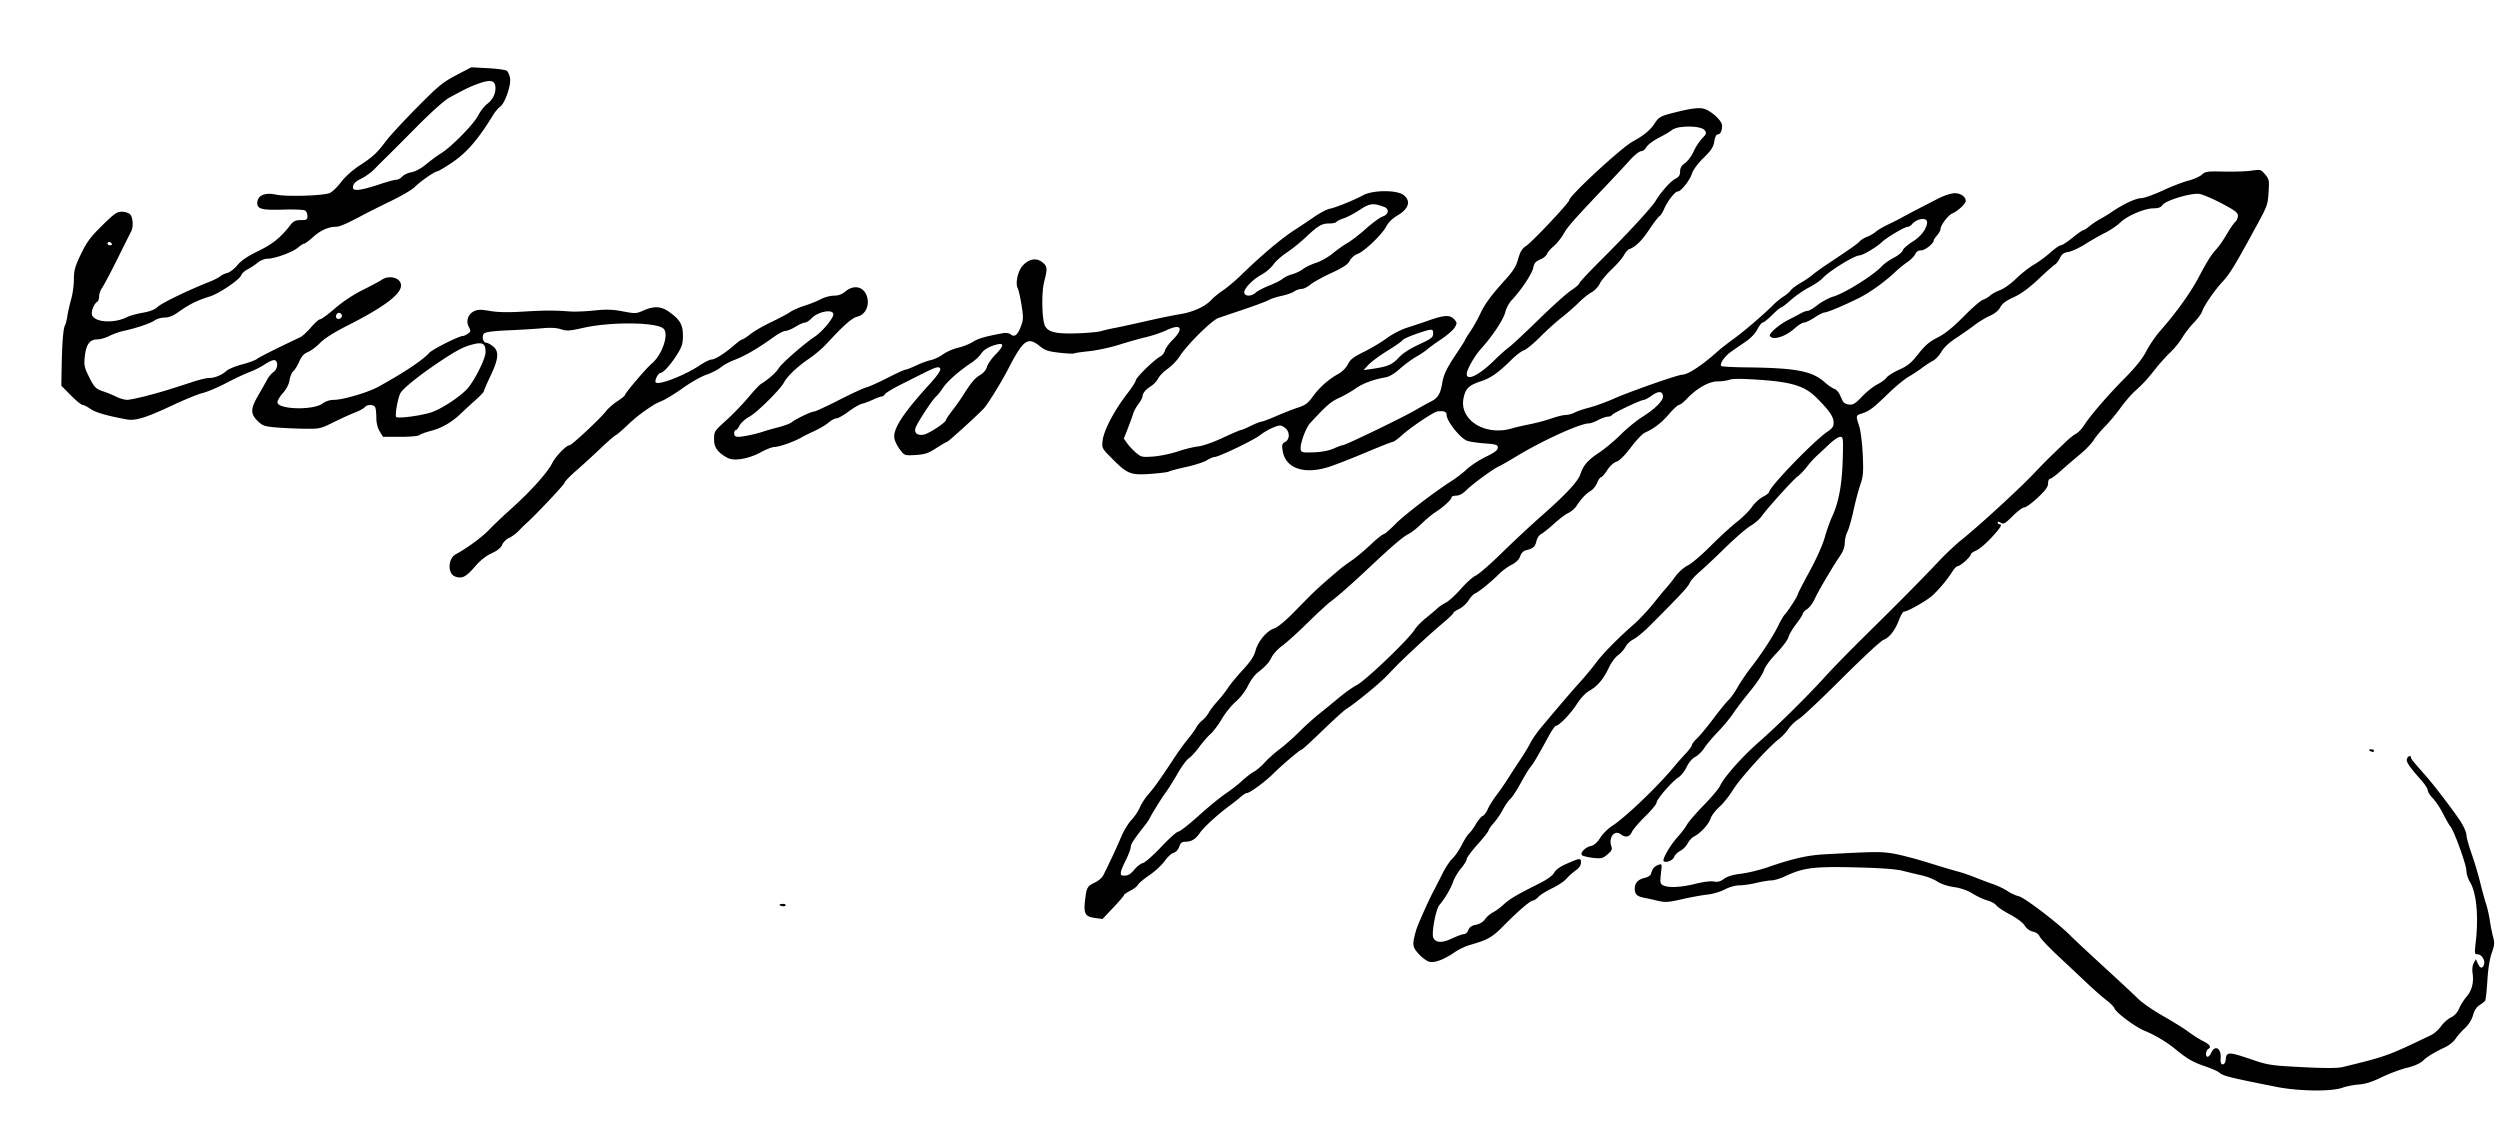 <svg xmlns="http://www.w3.org/2000/svg" width="1488" height="668"><path fill-rule="evenodd" d="M271.5 44.781c-7.934 4.16-10.699 6.436-23.345 19.219-7.889 7.975-16.197 16.972-18.462 19.994-5.342 7.129-7.771 9.368-15.951 14.705-3.959 2.582-8.429 6.621-10.792 9.751-2.218 2.938-5.252 5.84-6.742 6.448-3.949 1.614-25.763 2.27-31.809.958-6.461-1.403-10.736.25-11.209 4.334-.483 4.168 2.25 4.981 15.335 4.568 6.288-.199 12.117.022 12.954.49.837.468 1.521 1.954 1.521 3.302 0 2.184-.426 2.45-3.927 2.45-3.099 0-4.379.58-6.068 2.75-5.988 7.696-10.641 11.473-19.346 15.704-6.376 3.099-10.133 5.645-12.365 8.379-1.764 2.161-4.464 4.242-6 4.626-1.537.383-3.469 1.301-4.294 2.04-.825.739-3.775 2.238-6.556 3.331-12.29 4.832-28.158 12.503-30.519 14.754-1.762 1.68-4.601 2.805-9 3.565-3.534.611-7.775 1.798-9.425 2.639-7.212 3.676-18.362 3.207-20.541-.864-1.041-1.945.793-7.035 3.034-8.42.554-.342 1.007-1.764 1.007-3.159 0-1.395.844-3.731 1.875-5.191 1.031-1.46 5.112-9.179 9.069-17.154 3.957-7.975 7.613-15.281 8.125-16.236 1.455-2.714 1.094-8.459-.64-10.193-.865-.864-3.082-1.571-4.928-1.571-2.863 0-4.592 1.219-11.764 8.294-6.904 6.812-9.151 9.847-12.572 16.98-3.511 7.322-4.167 9.67-4.177 14.956-.006 3.448-.725 8.745-1.596 11.77-.872 3.025-1.897 7.527-2.278 10.004-.381 2.478-1.042 5.07-1.469 5.761-.985 1.594-1.699 10.669-1.949 24.774l-.196 11.038 5.663 5.712c3.115 3.141 6.241 5.711 6.946 5.711.706 0 2.883 1.101 4.837 2.446 3.091 2.128 10.235 4.172 21.775 6.231 4.896.874 11.452-1.159 26.359-8.173 7.469-3.514 15.794-6.919 18.5-7.566 2.706-.648 8.97-3.3 13.92-5.894 4.95-2.595 11.25-5.549 14-6.565s6.937-3.153 9.305-4.749c2.368-1.596 4.955-2.652 5.75-2.347 2.229.855 1.737 5.299-.781 7.063-1.224.857-2.912 2.861-3.75 4.452-.838 1.592-3.211 5.797-5.274 9.344-4.669 8.031-4.763 10.945-.49 15.218 2.914 2.914 4.055 3.33 10.75 3.922 4.12.364 11.765.723 16.99.798 9.191.131 9.76.006 17.5-3.844 4.4-2.189 10.131-4.794 12.736-5.788 2.605-.995 5.247-2.425 5.872-3.178 1.549-1.866 5.539-1.731 6.285.212.334.87.609 3.682.611 6.25.002 2.888.759 5.907 1.985 7.918l1.982 3.25h10.314c5.673 0 10.767-.452 11.319-1.004.552-.552 3.566-1.671 6.699-2.487 6.511-1.696 12.636-5.187 17.697-10.088 1.925-1.864 5.863-5.482 8.75-8.042 2.887-2.559 5.25-5.032 5.25-5.496 0-.465 1.8-4.633 4-9.264 4.823-10.15 5.165-14.557 1.365-17.546-1.449-1.14-3.219-2.073-3.932-2.073-1.946 0-2.875-3.995-1.286-5.524.899-.865 5.717-1.489 14.353-1.862 7.15-.308 16.279-.864 20.286-1.235 4.93-.457 8.541-.261 11.167.605 3.371 1.113 5.102 1.003 13.213-.839 16.284-3.697 43.488-3.435 47.748.461 3.429 3.136-.728 15.536-6.969 20.787-3.402 2.863-15.945 17.595-15.945 18.729 0 .379-2.077 2.066-4.616 3.747-2.54 1.682-5.582 4.366-6.761 5.965-2.81 3.808-20.309 20.166-21.574 20.166-1.974 0-8.231 6.433-10.391 10.684-2.885 5.677-12.827 16.766-24.041 26.816-4.91 4.4-10.995 10.18-13.522 12.845-4.051 4.272-13.479 11.19-19.74 14.484-4.749 2.499-5.099 11.558-.513 13.301 4.053 1.541 6.526.325 11.729-5.764 3.192-3.737 6.602-6.471 10.021-8.037 3.483-1.594 5.557-3.273 6.321-5.118.625-1.509 2.481-3.34 4.124-4.067 1.643-.727 4.279-2.686 5.856-4.353 1.578-1.666 3.464-3.538 4.191-4.16 4.757-4.069 22.916-23.298 22.916-24.268 0-.652 3.038-3.825 6.75-7.051s10.282-9.228 14.599-13.339c4.317-4.11 8.367-7.646 9-7.858.633-.213 3.851-2.951 7.151-6.086 5.065-4.811 8.91-7.77 15.9-12.231.605-.387 2.9-1.48 5.1-2.429 2.2-.95 7.696-4.365 12.212-7.589 4.517-3.224 10.736-6.73 13.821-7.791 3.084-1.061 6.919-3.033 8.522-4.382 1.603-1.348 5.397-3.381 8.433-4.516 5.801-2.171 14.154-7.059 22.798-13.341 2.838-2.062 6.072-3.764 7.187-3.781 1.115-.017 3.827-1.14 6.027-2.495 2.2-1.355 4.709-2.466 5.576-2.469.866-.003 2.62-1.117 3.897-2.476 3.892-4.143 13.027-5.82 13.027-2.392 0 2.357-6.568 10.255-10.965 13.184-6.776 4.514-20.313 16.408-21.735 19.097-1.103 2.087-6.33 6.676-10.343 9.082-.917.55-4.32 4.168-7.562 8.039-3.242 3.871-8.82 9.694-12.395 12.94-8.11 7.362-7.966 7.14-7.985 12.319-.016 4.595 2.44 7.825 8.229 10.825 3.831 1.985 12.679.404 19.756-3.53 3.025-1.681 6.677-3.065 8.117-3.075 2.738-.019 11.6-3.168 15.883-5.645 1.375-.795 4.901-2.546 7.835-3.892 2.934-1.345 6.681-3.579 8.327-4.963 1.645-1.385 3.776-2.518 4.734-2.518.959 0 4.179-1.818 7.157-4.04 2.978-2.221 6.547-4.294 7.931-4.606 1.384-.312 4.346-1.419 6.582-2.461 2.236-1.041 4.576-1.893 5.2-1.893.624 0 1.494-.618 1.934-1.374.44-.755 4.625-3.295 9.3-5.645 4.675-2.349 10.573-5.318 13.107-6.596 8.013-4.045 9.891-4.555 10.54-2.862.366.954-1.925 4.25-6.285 9.041-16.125 17.719-22.103 26.983-20.992 32.534.329 1.647 1.819 4.594 3.311 6.55 2.692 3.53 2.758 3.553 9.265 3.168 5.493-.324 7.488-.989 12.323-4.102 3.174-2.042 6.04-3.714 6.37-3.714.77 0 20.376-17.886 22.361-20.399 3.198-4.049 10.176-15.462 14.126-23.101 8.995-17.399 11.571-19.249 18.761-13.471 3.124 2.511 5.122 3.181 11.673 3.916 4.347.487 8.252.671 8.677.409.425-.263 4.534-.866 9.132-1.341 4.598-.474 12.583-2.199 17.745-3.834 5.162-1.635 12.427-3.682 16.144-4.55 3.717-.868 9.224-2.745 12.238-4.17 8.503-4.023 10.308-1.028 3.49 5.79-2.208 2.208-4.285 5.093-4.616 6.411-.33 1.319-1.646 2.947-2.924 3.619-3.477 1.828-14.446 12.568-14.446 14.144 0 .755-2.397 4.456-5.326 8.225-7.324 9.422-13.667 21.498-14.359 27.336-.561 4.738-.524 4.812 5.31 10.705 9.348 9.443 11.208 10.201 23.015 9.382 5.462-.378 10.462-1.016 11.109-1.416.648-.4 5.237-1.614 10.199-2.697 4.961-1.082 10.49-2.864 12.286-3.959 1.796-1.096 3.896-1.993 4.666-1.995 2.455-.007 23.347-10.031 27.099-13.003 1.987-1.574 5.503-3.618 7.813-4.543 3.893-1.557 4.383-1.56 6.694-.046 3.23 2.116 3.445 7.008.381 8.648-1.82.974-2.02 1.704-1.45 5.274 1.67 10.444 12.69 14.282 27.493 9.578 3.613-1.149 13.416-4.974 21.784-8.5 8.368-3.527 15.69-6.412 16.272-6.412.582 0 2.961-1.715 5.286-3.81 5.611-5.057 19.225-14.167 21.455-14.356 3.889-.331 5.273.226 5.273 2.122 0 3.545 7.86 13.57 12 15.305 1.375.576 6.1 1.315 10.5 1.643 7.087.528 8 .82 8 2.564 0 1.446-1.85 2.861-6.994 5.347-3.846 1.859-8.911 5.147-11.255 7.307-2.343 2.161-6.178 5.155-8.521 6.653-10.982 7.023-28.81 20.652-34.199 26.143-3.282 3.345-6.464 6.082-7.069 6.082-.606 0-3.995 2.729-7.532 6.064-3.536 3.335-8.455 7.479-10.93 9.208-6.255 4.372-5.821 4.032-12.671 9.922-8.469 7.281-10.459 9.176-21.151 20.139-5.849 5.999-10.592 9.979-12.734 10.685-4.49 1.482-9.679 7.671-11.2 13.36-.875 3.272-2.995 6.472-7.513 11.34-3.461 3.73-7.467 8.582-8.901 10.782-1.434 2.2-4.26 5.8-6.279 8s-4.31 5.198-5.091 6.662c-.781 1.464-2.483 3.497-3.781 4.519-1.299 1.021-2.955 2.973-3.682 4.338-.726 1.365-2.99 4.506-5.032 6.981-2.042 2.475-5.341 6.975-7.331 10-9.113 13.851-12.393 18.49-15.872 22.446-2.055 2.338-4.458 6.007-5.339 8.153-.881 2.145-3.116 5.476-4.968 7.401-1.851 1.925-4.689 6.65-6.306 10.5-2.545 6.06-5.683 12.795-10.481 22.5-.68 1.375-2.874 3.275-4.876 4.222-4.602 2.177-5.064 2.974-5.916 10.196-.988 8.383-.078 10.145 5.645 10.93l4.681.641 6.385-6.744c3.512-3.71 6.391-7.073 6.399-7.475.008-.401 1.758-1.619 3.891-2.707 2.132-1.088 4.129-2.636 4.438-3.441.309-.805 3.33-3.343 6.713-5.641 3.384-2.298 7.525-6.126 9.203-8.506 1.678-2.381 4.068-4.584 5.31-4.896 1.34-.336 2.685-1.79 3.307-3.573.805-2.309 1.655-3.006 3.666-3.006 3.627 0 6.062-1.491 8.717-5.338 2.33-3.376 10.508-10.845 17.696-16.162 2.23-1.65 5.207-4.012 6.616-5.25 1.408-1.237 3.046-2.25 3.639-2.25 1.722 0 10.913-6.771 15.818-11.654 5.315-5.291 16.028-14.346 16.973-14.346.363 0 5.806-4.99 12.094-11.088 6.288-6.098 12.599-11.836 14.025-12.75 5.724-3.671 19.55-14.956 24.089-19.662 2.652-2.75 5.384-5.574 6.071-6.277 5.368-5.488 20.563-19.512 26.498-24.454 3.987-3.321 7.25-6.406 7.25-6.857 0-.45 1.568-1.562 3.484-2.472 1.917-.909 4.451-3.216 5.632-5.127 1.181-1.911 2.953-3.776 3.939-4.144 2.03-.758 9.815-7.105 14.49-11.814 1.717-1.729 4.947-4.076 7.178-5.214 2.66-1.356 4.416-3.102 5.102-5.07.716-2.054 1.934-3.213 3.861-3.674 3.879-.927 5.08-2.055 5.831-5.474.355-1.617 1.621-3.454 2.814-4.083 1.193-.63 4.624-3.377 7.625-6.106 3-2.729 6.871-5.638 8.602-6.463 1.73-.825 3.882-2.686 4.781-4.136 2.398-3.868 6.06-7.743 8.601-9.103 1.226-.656 2.872-2.732 3.658-4.612.786-1.881 1.867-3.42 2.403-3.42s2.131-1.833 3.545-4.072c1.491-2.363 3.816-4.507 5.536-5.106 1.889-.659 5.019-3.763 8.624-8.553 3.113-4.136 6.815-8.043 8.227-8.683 5.662-2.568 9.863-5.792 14.41-11.058 2.625-3.04 5.322-5.528 5.995-5.528.672 0 2.708-1.576 4.524-3.501 5.967-6.326 13.291-10.499 18.426-10.499 2.52 0 5.76-.448 7.2-.996 1.748-.664 7.675-.644 17.815.059 19.351 1.343 26.983 3.751 33.922 10.703 7.497 7.512 9.974 11.041 10.13 14.433.121 2.642-.514 3.612-3.855 5.89-8.051 5.49-34.5 32.884-34.5 35.733 0 .54-1.687 1.852-3.75 2.916-2.062 1.064-4.989 3.766-6.503 6.005-1.515 2.239-5.541 6.25-8.948 8.914-3.407 2.663-10.493 9.159-15.747 14.434-5.254 5.275-11.343 10.45-13.532 11.5-2.198 1.054-5.446 3.924-7.254 6.409-1.8 2.475-4.111 5.4-5.135 6.5-1.023 1.1-4.617 5.441-7.985 9.647-3.369 4.206-8.644 9.831-11.722 12.5-8.947 7.758-18.641 17.613-22.424 22.797-1.925 2.638-6.2 7.796-9.5 11.462-5.462 6.067-12.543 14.333-23.503 27.435-2.227 2.662-4.984 6.673-6.126 8.913-1.143 2.239-3.769 6.586-5.837 9.659a539.904 539.904 0 0 0-7.285 11.183c-1.94 3.078-5.171 7.749-7.179 10.38-2.009 2.632-4.288 6.307-5.066 8.168-.777 1.861-2.121 3.656-2.985 3.987-.865.332-2.705 2.537-4.091 4.901-1.385 2.364-3.21 4.872-4.055 5.573-.845.702-2.804 3.777-4.354 6.835-1.55 3.058-4.04 6.685-5.533 8.06-1.494 1.375-4.171 5.425-5.949 9-1.779 3.575-3.956 7.85-4.839 9.5-3.41 6.376-10.002 21.164-10.92 24.5-2.322 8.433-2.188 9.541 1.681 13.823 2.009 2.223 4.885 4.313 6.392 4.644 3.211.706 8.722-1.389 14.977-5.692 2.405-1.655 6.465-3.602 9.022-4.327 10.621-3.011 13.287-4.517 19.945-11.269 8.711-8.833 16.09-15.179 17.652-15.179.684 0 2.1-.958 3.148-2.128 1.048-1.171 4.731-3.484 8.184-5.14 3.454-1.657 7.279-4.193 8.5-5.636 1.222-1.443 3.683-3.661 5.471-4.928 2.185-1.549 3.25-3.123 3.25-4.803 0-2.844-.558-2.777-9.369 1.119-3.117 1.379-5.739 3.349-6.601 4.96-.892 1.666-4.089 4.007-8.48 6.21-13.883 6.964-18.02 9.397-21.509 12.649-1.948 1.814-4.816 3.935-6.375 4.712-1.559.777-3.691 2.616-4.738 4.085-1.181 1.66-3.25 2.925-5.46 3.34-2.514.472-3.832 1.386-4.488 3.114-.512 1.345-1.686 2.446-2.609 2.446s-4.133 1.161-7.134 2.581c-5.861 2.773-9.52 2.66-11.085-.343-1.297-2.486 1.422-17.121 3.654-19.675 3.086-3.53 6.827-9.898 8.114-13.81.678-2.061 2.774-5.591 4.657-7.845 1.882-2.253 3.423-4.775 3.423-5.603 0-.828 2.925-4.774 6.5-8.768 3.575-3.995 6.5-7.714 6.5-8.265 0-.55 1.371-2.524 3.046-4.386 1.675-1.863 4.101-5.411 5.392-7.886 1.29-2.475 3.29-5.353 4.443-6.395 1.154-1.043 3.957-5.318 6.23-9.5 2.272-4.183 4.906-8.505 5.853-9.605 1.707-1.984 4.199-6.209 10.763-18.25 1.874-3.437 3.825-6.25 4.337-6.25 1.875 0 8.82-7.195 12.459-12.908 2.282-3.581 5.224-6.706 7.543-8.009 4.807-2.701 8.277-6.817 11.511-13.654 1.4-2.959 3.874-6.326 5.499-7.483 1.625-1.157 3.623-3.397 4.441-4.979.818-1.581 2.948-3.584 4.735-4.45 1.786-.866 6.269-4.6 9.961-8.296 17.772-17.793 22.542-22.914 23.491-25.221.566-1.375 3.15-4.3 5.743-6.5 2.592-2.2 9.538-8.725 15.435-14.5s12.655-11.625 15.02-13c2.364-1.375 5.262-3.85 6.441-5.5 3.589-5.025 18.803-21.879 21.563-23.887 1.427-1.037 3.944-3.651 5.594-5.807 1.65-2.157 4.335-5.133 5.966-6.614a588.402 588.402 0 0 0 7.448-6.942c2.466-2.337 5.337-4.25 6.38-4.25 1.791 0 1.875.771 1.49 13.75-.44 14.853-2.425 25.48-6.304 33.75-1.29 2.75-3.284 8.375-4.433 12.5-1.2 4.312-5.054 12.912-9.067 20.234-3.839 7.004-6.98 13.114-6.98 13.579 0 .999-5.86 10.074-7.805 12.088-.744.77-2.447 3.695-3.783 6.5-2.848 5.976-10.023 16.964-16.483 25.242-2.514 3.221-5.987 8.362-7.718 11.423-1.731 3.062-4.12 6.437-5.309 7.5-1.189 1.064-5.203 5.984-8.919 10.934-3.717 4.95-8.159 10.322-9.871 11.937-1.711 1.615-3.112 3.44-3.112 4.055 0 .614-1.673 2.893-3.717 5.063s-4.985 5.49-6.536 7.379c-9.81 11.944-29.408 30.699-37.433 35.823-2.303 1.47-5.39 4.576-6.86 6.903-1.756 2.777-3.631 4.44-5.46 4.841-3.392.745-6.745 4.148-5.407 5.486.517.517 3.426 1.232 6.466 1.589 5.015.59 5.817.404 8.686-2.01 2.494-2.098 2.997-3.106 2.38-4.772-1.913-5.172 1.793-10.088 5.493-7.287 2.927 2.216 5.31 1.766 6.649-1.257.67-1.512 4.26-5.723 7.979-9.357 3.718-3.633 6.76-7.32 6.76-8.192 0-1.98 9.188-12.583 12.991-14.992 1.555-.984 3.764-3.783 4.909-6.219 1.253-2.667 3.281-5.049 5.096-5.988 1.658-.857 4.087-3.234 5.396-5.28 1.31-2.047 4.964-6.388 8.119-9.647 3.156-3.258 7.254-8.208 9.108-11 1.854-2.791 6.47-8.847 10.257-13.457 3.788-4.61 7.38-10.028 7.982-12.039.654-2.181 3.68-6.344 7.497-10.315 3.521-3.662 6.716-7.92 7.101-9.461.385-1.542 2.464-5.095 4.622-7.895 2.157-2.801 3.922-5.562 3.922-6.135 0-.574 1.167-1.808 2.594-2.742 1.426-.935 3.434-3.601 4.463-5.926 1.945-4.398 10.681-19.253 15.286-25.995 1.661-2.432 2.659-5.242 2.663-7.5.004-1.985.695-4.93 1.536-6.544.842-1.613 2.458-7.238 3.593-12.5 1.134-5.261 2.976-12.22 4.093-15.465 1.761-5.115 1.957-7.507 1.475-18-.306-6.676-1.26-14.302-2.129-17.01-2.06-6.424-2.097-6.263 1.744-7.531 4.397-1.451 6.673-3.182 15.637-11.891 4.15-4.033 9.57-8.503 12.045-9.934 2.475-1.432 6.075-3.806 8-5.277 1.925-1.472 4.811-3.353 6.414-4.181 1.603-.827 3.892-3.251 5.087-5.385 1.366-2.442 4.551-5.437 8.586-8.076 3.527-2.308 8.529-5.813 11.114-7.79 2.586-1.978 6.748-4.501 9.249-5.607 2.892-1.279 5.12-3.121 6.124-5.062 1.123-2.172 3.42-3.887 7.97-5.95 4.35-1.972 9.052-5.403 14.711-10.734 4.575-4.309 9.022-8.249 9.881-8.754.859-.505 2.195-2.262 2.969-3.903 1.065-2.259 2.282-3.126 5.006-3.569 1.98-.322 6.478-2.402 9.994-4.623 3.517-2.221 8.87-5.274 11.895-6.784 3.025-1.511 7.083-4.264 9.017-6.119 4.25-4.075 14.491-8.421 19.841-8.421 2.774 0 4.294-.577 5.27-2 1.864-2.718 17.154-7.296 21.948-6.572 1.966.297 7.929 2.832 13.25 5.633 7.953 4.187 9.674 5.502 9.674 7.394 0 1.265-.696 2.878-1.546 3.584-.851.705-3.141 4.023-5.09 7.372-1.948 3.349-4.702 7.317-6.119 8.817-2.93 3.102-5.611 7.359-10.676 16.957-4.85 9.189-13.368 21.03-22.886 31.815-2.669 3.025-6.357 8.425-8.194 12-2.279 4.433-6.333 9.52-12.752 16-10.281 10.379-20.653 22.394-24.35 28.207-1.297 2.039-3.377 4.218-4.622 4.842-1.246.624-4.065 2.863-6.265 4.974l-8.5 8.16c-2.475 2.377-7.039 7.021-10.141 10.319-8.629 9.174-32.6 31.175-43.426 39.857-3.332 2.673-9.18 8.165-12.996 12.204-10.834 11.472-24.689 25.483-43.053 43.538-9.286 9.13-20.484 20.578-24.884 25.439-10.855 11.994-28.258 29.167-39.988 39.46-9.854 8.646-20.647 20.879-22.753 25.788-.64 1.492-5 6.654-9.688 11.472-4.689 4.817-9.166 9.992-9.948 11.5-.783 1.507-3.291 4.827-5.574 7.377-4.611 5.15-9.358 13.388-8.316 14.43 1.248 1.248 5.628-.554 6.271-2.58.351-1.105 1.948-2.687 3.55-3.515 1.602-.828 3.599-2.835 4.439-4.459.84-1.625 2.536-3.471 3.767-4.103 3.893-1.999 8.662-7.144 9.791-10.564.599-1.815 2.997-4.997 5.33-7.072 2.333-2.076 6.015-6.686 8.181-10.246 3.972-6.526 21.024-25.4 27.13-30.028 1.815-1.375 4.411-4.142 5.77-6.148 1.359-2.006 4.174-4.689 6.255-5.962 2.08-1.272 13.649-12.169 25.707-24.215 12.058-12.045 23.169-22.334 24.69-22.865 3.399-1.184 6.924-5.767 9.276-12.06.976-2.613 2.301-4.752 2.943-4.755 2.129-.008 13.472-6.445 16.847-9.56 4.146-3.826 9.228-9.928 11.815-14.185 1.087-1.788 2.545-3.263 3.24-3.279 1.569-.037 7.765-5.577 7.765-6.943 0-.551 1.463-1.622 3.25-2.381 1.788-.759 5.838-4.178 9-7.598 5.612-6.069 6.78-8.049 4.75-8.049-.55 0-1-.454-1-1.008 0-.619.727-.555 1.881.166 1.632 1.019 2.567.489 7.048-3.992 2.841-2.841 5.973-5.166 6.958-5.166.985 0 4.564-2.597 7.952-5.772 4.632-4.339 6.161-6.449 6.161-8.5 0-1.5.519-2.728 1.153-2.728.635 0 3.533-2.137 6.44-4.75 2.908-2.613 8.013-7 11.344-9.75 3.332-2.75 7.018-6.575 8.192-8.5 1.173-1.925 4.212-5.592 6.752-8.149 2.541-2.557 6.644-7.471 9.119-10.921 2.475-3.45 6.267-7.883 8.427-9.852 5.407-4.927 7.372-7.057 12.573-13.631 2.475-3.128 6.459-7.545 8.853-9.815 2.394-2.27 5.53-6.135 6.968-8.589 1.438-2.455 4.535-6.467 6.881-8.915 2.347-2.449 4.558-5.392 4.914-6.54 1.094-3.526 7.467-12.823 12.398-18.088 4.2-4.485 7.381-9.749 20.544-34 6.025-11.101 6.202-11.61 6.707-19.326.442-6.76.281-7.56-2.083-10.37-2.486-2.954-2.727-3.02-8.122-2.231-3.058.447-10.449.696-16.424.553-9.823-.236-11.076-.062-13.074 1.816-1.215 1.141-4.876 2.766-8.136 3.609-3.259.843-10.23 3.539-15.489 5.991-5.26 2.452-11.004 4.458-12.765 4.458-3.017 0-10.968 3.793-17.668 8.427-1.648 1.14-4.573 2.919-6.5 3.953-1.927 1.034-4.776 2.946-6.331 4.25-1.554 1.303-3.224 2.37-3.711 2.37-.486 0-3.37 2.025-6.409 4.5-3.039 2.475-6.157 4.5-6.931 4.5-.773 0-3.592 1.951-6.264 4.335-2.672 2.385-7.108 5.64-9.858 7.234-2.75 1.594-7.475 5.314-10.5 8.266-3.025 2.953-7.287 6.013-9.472 6.801-2.184.787-4.884 2.265-6 3.283-1.115 1.018-3.076 2.169-4.356 2.558-1.281.389-6.456 4.887-11.5 9.996-6.414 6.495-11.049 10.229-15.413 12.417-4.798 2.406-7.443 4.659-11.442 9.748-4.215 5.364-6.372 7.143-11.383 9.392-3.401 1.525-6.802 3.653-7.559 4.728-.756 1.075-3.293 2.931-5.638 4.125-2.345 1.194-6.394 4.429-8.999 7.189-3.868 4.098-5.268 4.964-7.636 4.723-1.595-.162-3.231-.97-3.635-1.795a331.56 331.56 0 0 1-2.011-4.233c-.702-1.504-2.154-3.012-3.227-3.353-1.072-.34-3.588-2.067-5.59-3.836-7.737-6.839-17-8.587-47.304-8.925-7.515-.084-13.963-.451-14.328-.815-1.139-1.135 1.835-5.594 5.493-8.235 1.925-1.39 5.845-4.102 8.71-6.027 3.228-2.169 5.995-5.037 7.271-7.538 1.133-2.221 2.56-4.038 3.171-4.038.611 0 3.136-2.025 5.611-4.5 2.475-2.475 4.876-4.5 5.335-4.5.459 0 3.118-2.028 5.908-4.506 2.791-2.478 7.643-5.83 10.784-7.45 3.14-1.62 6.789-4.112 8.108-5.539 3.991-4.318 18.895-13.505 21.909-13.505 1.88 0 10.205-4.939 13.193-7.828 2.906-2.809 13.658-9.172 15.499-9.172.691 0 1.837-.7 2.546-1.555 2.867-3.454 8.955-4.279 8.955-1.214 0 3.644-3.61 8.527-8.535 11.544-2.94 1.801-5.631 4.173-5.979 5.27-.349 1.098-2.738 3.067-5.31 4.377-2.572 1.309-5.801 3.599-7.176 5.089-4.871 5.278-21.814 15.906-28.583 17.929-2.796.835-7.071 3.099-9.5 5.03-2.43 1.931-5.092 3.522-5.917 3.535-.825.013-2.625.645-4 1.402-1.375.758-4.75 2.534-7.5 3.947-5.955 3.059-11.868 8.242-11.001 9.644 1.69 2.735 9.197.413 14.679-4.54 2.105-1.902 4.614-3.46 5.575-3.462.961-.003 3.772-1.351 6.247-2.996s5.119-2.993 5.875-2.996c1.696-.005 11.338-4.046 20.484-8.584 6.661-3.306 15.673-9.8 22.092-15.92 1.731-1.65 4.788-4.117 6.793-5.482 2.005-1.365 4.111-3.502 4.68-4.75.683-1.501 1.902-2.268 3.602-2.268 2.314 0 7.474-4.138 7.474-5.993 0-.386.9-1.739 2-3.007s2-2.881 2-3.584c0-2.334 4.462-8.278 7.053-9.395 3.392-1.462 7.947-5.755 7.947-7.49 0-2.441-3.038-4.531-6.585-4.531-1.894 0-6.024 1.297-9.179 2.881-6.831 3.432-19.924 10.268-22.736 11.871-1.1.627-4.475 2.323-7.5 3.769-3.025 1.446-6.4 3.422-7.5 4.392-1.1.97-3.448 2.335-5.217 3.033-1.769.698-3.762 1.926-4.427 2.728-1.106 1.332-5.497 4.416-20.464 14.374-2.934 1.952-6.359 4.465-7.613 5.584-1.253 1.12-4.396 3.242-6.983 4.717-2.587 1.475-5.287 3.498-6 4.496-.713.998-2.646 2.656-4.296 3.684-1.65 1.028-4.362 3.243-6.027 4.92-5.599 5.643-16.923 15.359-23.473 20.142-3.575 2.61-7.625 5.756-9 6.991-9.687 8.7-18.263 14.404-21.7 14.433-2.61.022-31.395 10.114-40.952 14.357-4.483 1.99-10.893 4.321-14.244 5.18-3.351.858-7.333 2.208-8.848 2.998-1.516.791-3.924 1.44-5.351 1.444-1.427.003-5.252.939-8.5 2.078-3.248 1.14-9.055 2.693-12.905 3.451-3.85.758-8.572 1.85-10.493 2.427-16.046 4.821-31.674-4.996-28.872-18.135 1.207-5.659 3.17-7.525 10.442-9.924 5.853-1.931 10.343-5.12 18.291-12.997 2.556-2.533 5.769-4.946 7.14-5.363 1.371-.417 5.687-3.969 9.593-7.894 3.905-3.925 9.706-9.162 12.891-11.637 3.184-2.475 7.741-6.463 10.125-8.863 2.384-2.399 5.808-5.144 7.609-6.099 1.801-.955 4.012-3.268 4.915-5.139.903-1.872 4.168-5.793 7.257-8.714 3.089-2.921 6.311-6.656 7.161-8.3.85-1.643 2.31-3.272 3.243-3.619 3.779-1.404 7.407-4.978 11.874-11.694 2.587-3.89 5.298-7.434 6.024-7.877.725-.443 1.967-2.355 2.758-4.25 1.899-4.544 6.451-10.445 8.057-10.445 2.001 0 7.142-6.428 8.529-10.664.754-2.303 3.531-6.055 6.947-9.388 4.555-4.444 5.824-6.388 6.361-9.75.413-2.58 1.204-4.198 2.053-4.198 1.545 0 2.595-2.118 2.595-5.237 0-3.064-7.133-9.378-11.526-10.202-2.488-.467-6.726.016-12.844 1.464-12.355 2.922-13.198 3.33-15.963 7.711-2.257 3.575-6.785 7.275-12.741 10.409-6.576 3.462-37.926 32.4-37.926 35.008 0 1.458-21.988 24.821-25.568 27.168-2.487 1.63-3.584 3.405-4.794 7.757-1.194 4.295-2.952 7.175-7.354 12.049-8.955 9.915-12.395 14.599-15.427 21.012-1.538 3.252-4.16 7.895-5.827 10.317-1.666 2.422-3.03 4.626-3.03 4.896 0 .27-2.067 3.564-4.594 7.32-6.072 9.025-8.103 13.105-8.898 17.875-1.158 6.947-2.524 9.232-6.852 11.467-2.286 1.18-6.406 3.454-9.156 5.052-8.069 4.691-41.708 20.934-43.353 20.934-.491 0-2.912.893-5.381 1.985-2.841 1.257-7.188 2.083-11.843 2.25-6.507.235-7.398.049-7.736-1.61-.619-3.038 2.929-12.895 5.727-15.917 9.715-10.488 12.143-12.595 17.152-14.884 3.061-1.4 7.466-3.921 9.788-5.603 4.058-2.94 10.927-5.48 17.993-6.654 2.012-.334 5.305-2.316 8.257-4.97 2.701-2.429 7.044-5.642 9.653-7.141 2.609-1.5 5.643-3.535 6.743-4.523 1.1-.989 4.909-3.74 8.464-6.115 3.555-2.375 7.14-5.525 7.967-7 1.373-2.449 1.341-2.86-.369-4.75-2.467-2.726-5.831-2.609-14.716.512-4.04 1.419-10.131 3.457-13.536 4.529-3.404 1.072-8.804 3.888-12 6.257-3.195 2.37-9.283 6.003-13.527 8.074-6.16 3.006-8.076 4.49-9.5 7.357-1.054 2.123-3.407 4.487-5.753 5.78-5.807 3.201-11.276 8.065-15.184 13.504-2.775 3.862-4.448 5.116-8.643 6.473-2.862.926-8.712 3.205-13.001 5.065-4.29 1.86-8.34 3.385-9 3.39-.661.005-3.452 1.116-6.202 2.469-2.75 1.353-5.421 2.474-5.937 2.491-.515.017-5.397 2.116-10.85 4.665-5.564 2.601-11.954 4.837-14.563 5.096-2.558.253-7.994 1.584-12.081 2.956-4.087 1.373-10.622 2.737-14.522 3.032-6.635.502-7.299.362-10.307-2.17-1.769-1.488-4.142-4.005-5.273-5.594l-2.057-2.889 2.455-6.282c1.349-3.456 2.784-7.408 3.188-8.783.404-1.375 1.795-3.892 3.091-5.594 1.296-1.702 2.37-3.727 2.388-4.5.042-1.875 1.875-4.054 5.197-6.179 1.501-.96 3.382-3.009 4.181-4.552.798-1.544 3.361-4.127 5.696-5.741 2.335-1.614 5.521-4.942 7.08-7.397 4.289-6.75 19.031-21.359 22.928-22.719 1.862-.65 8.786-2.997 15.386-5.214 6.6-2.217 13.125-4.67 14.5-5.451 1.375-.781 4.905-1.927 7.845-2.546 2.94-.62 6.302-1.797 7.472-2.617 1.171-.819 3.118-1.49 4.329-1.49 1.21 0 3.548-1.134 5.195-2.52 1.648-1.386 7.282-4.51 12.521-6.941 7.224-3.353 9.895-5.135 11.052-7.372.852-1.648 2.877-3.421 4.587-4.017 3.99-1.391 14.682-11.617 17.103-16.357 1.152-2.256 3.663-4.744 6.417-6.358 7.06-4.138 8.483-8.713 3.844-12.362-3.87-3.045-18.176-3-23.88.075-5.636 3.039-16.423 7.405-20.08 8.128-1.702.337-5.896 2.55-9.319 4.918-3.423 2.368-8.344 5.656-10.935 7.306-8.134 5.178-19.999 15.155-32.651 27.454-3.3 3.208-8.025 7.183-10.5 8.833-2.475 1.65-5.625 4.218-7 5.706-3.695 3.998-10.899 7.293-18.646 8.528-3.77.601-12.929 2.48-20.354 4.177-7.425 1.696-15.75 3.505-18.5 4.02-2.75.514-6.432 1.369-8.182 1.899-1.751.53-8.276 1.119-14.5 1.308-12.254.373-16.813-.678-18.765-4.325-1.911-3.571-2.259-19.746-.567-26.35 2.058-8.037 1.935-9.274-1.17-11.716-3.45-2.714-7.811-1.965-11.495 1.975-2.974 3.179-4.629 10.572-3.05 13.627.53 1.025 1.549 5.54 2.263 10.033 1.173 7.37 1.126 8.623-.478 12.824-1.933 5.061-3.756 6.416-6.06 4.504-.813-.675-2.719-1-4.237-.724-10.796 1.969-14.982 3.168-18.145 5.197-1.988 1.275-5.968 2.859-8.846 3.519-2.877.661-6.927 2.43-9 3.931-2.072 1.502-5.309 3.038-7.192 3.415-1.884.377-5.793 1.805-8.688 3.175-2.895 1.369-5.763 2.49-6.372 2.49s-5.474 2.228-10.812 4.952c-5.337 2.724-11.007 5.264-12.6 5.645-1.593.381-8.936 3.778-16.318 7.548-7.381 3.77-14.081 6.855-14.887 6.855-1.647 0-11.095 4.562-13.399 6.47-.825.684-4.2 1.94-7.5 2.792-3.3.853-7.35 2.006-9 2.563-4.623 1.561-12.256 3.175-15.014 3.175-1.819 0-2.486-.536-2.486-2 0-1.1.425-2 .945-2s1.538-1.238 2.263-2.75c.724-1.512 3.364-3.875 5.867-5.25 4.656-2.558 18.409-16.214 20.698-20.553 1.894-3.59 8.09-9.433 14.79-13.947 3.265-2.2 7.962-6.195 10.437-8.878 10.328-11.197 15.043-15.344 18.401-16.187 4.891-1.227 7.393-6.858 5.483-12.338-1.951-5.598-7.731-6.78-12.702-2.597-2.049 1.724-4.172 2.5-6.841 2.5-2.129 0-5.603.929-7.721 2.063-2.117 1.135-6.457 2.875-9.643 3.867-3.186.992-7.072 2.695-8.635 3.785-1.563 1.089-6.667 3.804-11.342 6.032-4.675 2.228-10.249 5.446-12.388 7.152-2.138 1.705-4.274 3.101-4.747 3.101-.472 0-2.548 1.476-4.612 3.28-5.578 4.876-11.619 8.72-13.703 8.72-1.014 0-4.256 1.602-7.206 3.559-9.017 5.986-24.244 11.875-26.045 10.074-.886-.887 1.436-5.633 2.756-5.633 1.697 0 6.161-4.927 9.967-11 2.87-4.578 3.45-6.451 3.463-11.177.017-6.535-1.769-9.622-8.202-14.173-4.807-3.401-8.941-3.622-15.283-.82-4.27 1.887-4.901 1.913-12.346.504-6.155-1.166-9.817-1.275-17-.507-5.034.538-11.629.788-14.654.556-9.198-.705-14.947-.68-28.053.123-8.455.517-14.752.385-19.289-.405-5.36-.934-7.284-.91-9.423.115-3.618 1.734-5.043 5.906-3.196 9.357 1.268 2.369 1.218 2.766-.507 4.028-1.053.769-2.441 1.399-3.085 1.399-2.302 0-18.097 7.956-20.003 10.076-3.981 4.426-15.444 12.035-30.637 20.336-5.933 3.241-20.803 7.588-25.959 7.588-2.504 0-5.031.815-6.967 2.246-5.395 3.989-25.913 3.544-26.707-.579-.184-.96 1.206-3.452 3.09-5.538 2.181-2.414 3.661-5.26 4.072-7.831.355-2.221 1.387-4.653 2.292-5.404.905-.751 2.476-3.304 3.492-5.674 1.328-3.098 2.786-4.701 5.192-5.706 1.839-.768 5.115-3.221 7.278-5.45 2.471-2.546 8.312-6.265 15.71-10.005 26.328-13.307 36.039-21.712 31.227-27.029-2.186-2.416-7.156-2.679-10.208-.541-1.17.819-6.283 3.558-11.364 6.087-5.634 2.804-12.106 7.099-16.591 11.011-4.045 3.527-7.962 6.413-8.706 6.413-.744 0-3.227 2.177-5.519 4.838-2.292 2.662-5.173 5.311-6.403 5.889-13.43 6.308-24.532 11.879-25.819 12.956-.871.729-4.848 2.182-8.839 3.23-3.99 1.048-8.228 2.816-9.417 3.929-2.593 2.429-6.871 4.158-10.289 4.158-1.373 0-5.282.897-8.685 1.994L103 231.078c-10.585 3.405-24.295 6.87-27.29 6.897-1.534.014-4.459-.814-6.5-1.84-2.04-1.025-5.51-2.446-7.71-3.157-4.595-1.485-5.515-2.483-9.074-9.845-2.271-4.696-2.508-6.116-1.9-11.361.805-6.934 2.987-9.772 7.514-9.772 1.672 0 4.835-.916 7.03-2.036 2.195-1.12 5.89-2.445 8.211-2.946 7.773-1.677 16.198-4.502 18.692-6.268 1.36-.963 4.099-1.75 6.087-1.75 2.602 0 5.136-1.089 9.048-3.891 5.688-4.073 10.417-6.37 17.81-8.651 5.422-1.673 17.825-10.072 18.633-12.618.325-1.024 2.021-2.595 3.77-3.492 1.748-.896 4.451-2.691 6.006-3.989 1.568-1.309 4.142-2.359 5.781-2.359 4.37 0 14.866-3.8 18.166-6.577 1.584-1.333 3.305-2.423 3.825-2.423s2.848-1.731 5.173-3.846c4.378-3.982 9.133-6.138 13.627-6.176 2.376-.021 6.584-1.877 17.601-7.763 2.2-1.176 9.175-4.655 15.5-7.731 6.325-3.077 12.631-6.807 14.013-8.289 2.695-2.889 11.755-9.195 13.212-9.195.485 0 3.895-1.969 7.578-4.375 9.651-6.304 16.26-13.814 25.797-29.314 1.155-1.877 2.999-4.043 4.098-4.812 2.879-2.017 6.636-12.904 5.867-17.003-.34-1.812-1.182-3.763-1.87-4.335-.689-.571-5.74-1.277-11.224-1.569l-9.971-.529-9 4.718m13 5.088c-4.956 1.825-7.679 3.145-17.116 8.297-2.879 1.572-10.809 8.657-19.319 17.261-7.94 8.027-16.04 16.141-18 18.031a329.277 329.277 0 0 0-7.065 7.068c-1.925 1.997-5.525 4.608-8 5.802-3.06 1.477-4.602 2.892-4.82 4.422-.273 1.922.137 2.25 2.809 2.25 1.721 0 7.126-1.35 12.011-3 4.885-1.65 9.739-3 10.786-3 1.047 0 2.689-.867 3.648-1.927.959-1.06 3.433-2.213 5.498-2.561 2.256-.382 5.711-2.259 8.66-4.706 2.7-2.239 6.708-5.185 8.908-6.547 6.244-3.866 19.396-17.258 22.079-22.481 1.335-2.597 3.747-5.698 5.361-6.892 3.48-2.572 5.339-6.578 4.887-10.529-.415-3.629-3.36-4.053-10.327-1.488M1000 75.687c-1.925.258-4.175 1.074-5 1.813-.825.738-4.246 2.746-7.602 4.461-3.356 1.714-6.695 4.225-7.419 5.578-.724 1.354-2.16 2.461-3.191 2.461-1.031 0-3.992 2.347-6.581 5.217-2.589 2.869-8.558 9.281-13.265 14.25-20.733 21.884-23.747 25.291-26.251 29.678-1.458 2.554-4.123 5.876-5.921 7.381-1.799 1.505-3.6 3.597-4.004 4.65-.404 1.052-2.263 2.552-4.132 3.333-2.667 1.114-3.538 2.165-4.049 4.89-.651 3.468-7.203 13.322-12.786 19.23-1.627 1.721-3.368 4.959-3.871 7.195-.933 4.155-7.792 14.512-14.354 21.676-3.82 4.171-8.574 12.534-8.574 15.084 0 4.476 7.765.522 16.943-8.627 2.506-2.499 6.132-5.719 8.057-7.155 1.925-1.436 10.025-8.992 18-16.791 7.975-7.799 16.638-15.568 19.25-17.264 2.612-1.696 4.75-3.538 4.75-4.092 0-.555 5.513-6.491 12.25-13.192 15.964-15.878 30.622-31.724 33.072-35.752 3.394-5.581 8.923-11.786 11.851-13.3 2.119-1.096 2.827-2.19 2.827-4.369 0-2.082.843-3.506 2.976-5.025 1.636-1.165 3.909-4.233 5.051-6.818 1.141-2.584 3.405-6.073 5.029-7.751 2.588-2.676 2.788-3.279 1.617-4.881-1.417-1.937-7.974-2.777-14.673-1.88M809.309 124.91c-3.195 2.109-7.49 4.376-9.545 5.036-2.055.66-3.994 1.617-4.309 2.127-.315.51-2.151.927-4.08.927-4.649 0-6.745 1.199-13.875 7.941-3.3 3.121-8.536 7.345-11.636 9.388-3.099 2.043-6.699 5.268-8 7.168-1.3 1.9-4.459 4.595-7.021 5.99-5.584 3.041-11.015 8.902-10.205 11.012.793 2.066 4.308 1.883 6.798-.353 1.135-1.02 4.764-2.91 8.064-4.2 3.3-1.291 6.9-3.114 8-4.051 1.1-.937 3.68-2.158 5.734-2.714s4.892-1.922 6.307-3.034c1.415-1.113 4.909-2.781 7.766-3.706 2.856-.925 7.328-3.452 9.937-5.616 2.61-2.164 6.594-4.985 8.854-6.269 2.26-1.283 7.203-5.104 10.985-8.489 3.781-3.386 8.235-6.63 9.896-7.21 3.648-1.271 4.085-4.516.771-5.733-6.53-2.399-8.468-2.159-14.441 1.786M64 145c0 .55.702 1 1.559 1s1.281-.45.941-1c-.34-.55-1.041-1-1.559-1s-.941.45-.941 1m136.688 41.646c-1.374 1.374-.662 3.496 1.062 3.164.963-.186 1.75-.969 1.75-1.74 0-1.579-1.764-2.472-2.812-1.424M843 198.726c-4.125 1.412-7.82 3.105-8.211 3.761-.39.657-4.44 3.495-9 6.306-4.559 2.812-9.627 6.55-11.263 8.307l-2.973 3.194 4.973-.712c9.278-1.327 12.067-2.49 15.892-6.623 2.426-2.622 6.721-5.426 12.166-7.942 7.356-3.398 8.416-4.211 8.416-6.452 0-3.105-.485-3.097-10 .161m-561.5 6.227c-5.42 1.352-9.87 3.657-19.58 10.146-12.504 8.355-22.212 16.177-23.678 19.079-1.536 3.041-3.278 13.134-2.415 13.988 1.168 1.158 16.456-.983 21.743-3.045 6.239-2.432 15.824-8.761 20.202-13.339C282.104 227.25 289 213.629 289 209.601c0-5.121-1.608-6.117-7.5-4.648m309.228.871c-3.007 1.056-5.473 2.748-6.668 4.576-1.043 1.595-3.677 4.07-5.852 5.5-7.151 4.701-14.367 11.053-16.878 14.858-1.359 2.058-3.249 4.417-4.202 5.242-2.147 1.86-10.815 15.047-12.085 18.386-1.23 3.235.887 5.078 4.908 4.274 3.006-.601 13.049-7.228 13.049-8.61 0-.419 1.688-2.948 3.75-5.619 2.063-2.671 4.65-6.283 5.75-8.027 5.424-8.601 7.62-11.277 10.783-13.144 2.131-1.257 3.71-3.123 4.145-4.895.386-1.576 2.791-5 5.343-7.609 5.579-5.701 4.889-7.366-2.043-4.932m392.3 29.711c-1.909 1.356-3.984 2.465-4.61 2.465-1.764 0-18.157 7.768-18.887 8.95-.357.578-1.524 1.05-2.594 1.05-1.069 0-3.623.9-5.676 2-2.052 1.1-4.54 2-5.528 2-5.25 0-27.818 10.273-43.396 19.753-4.31 2.623-8.962 5.276-10.337 5.895-3.454 1.556-15.858 10.677-19.5 14.338-1.887 1.897-4.02 3.015-5.75 3.015-1.513-.001-2.75.431-2.75.959 0 1.336-4.731 5.717-9.498 8.796-2.199 1.42-5.962 4.547-8.363 6.947-2.401 2.401-5.863 5.137-7.694 6.081-3.568 1.839-9.515 6.904-23.293 19.839-10.994 10.323-18.788 17.199-23.095 20.377-1.863 1.375-8.09 7.121-13.836 12.77-5.747 5.648-12.47 11.721-14.939 13.494-2.47 1.774-5.302 4.802-6.294 6.731-1.881 3.658-3.402 5.333-8.613 9.484-1.719 1.369-4.252 4.868-5.628 7.775-1.443 3.047-4.458 6.971-7.118 9.266-2.538 2.189-6.293 6.834-8.346 10.323-2.052 3.489-5.093 7.543-6.757 9.01-1.664 1.466-4.714 4.973-6.777 7.793-2.064 2.819-4.836 5.836-6.161 6.704-1.324.868-4.275 4.857-6.557 8.864-2.282 4.007-5.466 9.086-7.075 11.286-2.639 3.607-8.67 13.351-9.95 16.077-.278.592-1.543 2.392-2.81 4-6.482 8.227-8.196 10.864-8.196 12.617 0 1.055-1.35 4.639-3 7.965-3.257 6.563-3.689 8.776-1.75 8.959 2.917.277 4.402-.489 6.979-3.598 1.501-1.811 3.799-3.561 5.107-3.889 1.307-.329 6.202-4.655 10.878-9.614 4.676-4.959 9.227-9.017 10.113-9.017.886 0 6.34-4.263 12.118-9.474 5.779-5.21 12.972-11.11 15.984-13.111 3.013-2 7.412-5.428 9.775-7.619 2.363-2.19 5.555-4.638 7.094-5.44 1.54-.801 4.465-3.303 6.5-5.558 2.036-2.255 6.016-5.81 8.844-7.901 2.828-2.09 8.003-6.654 11.5-10.142 3.497-3.488 8.6-8.123 11.341-10.299 2.741-2.176 8.141-6.587 12-9.802s8.817-6.754 11.017-7.863c5.237-2.642 31.013-27.297 34.455-32.958 1.027-1.688 4.044-4.811 6.706-6.941 2.661-2.131 5.739-4.728 6.839-5.771 1.1-1.044 3.411-2.609 5.136-3.477 1.725-.868 5.741-4.544 8.925-8.17 3.183-3.626 7.172-7.19 8.863-7.921 1.692-.731 8.701-6.835 15.576-13.566 6.875-6.731 17.47-16.611 23.544-21.955 14.554-12.804 21.574-20.334 23.102-24.78 1.892-5.502 4.365-8.349 11.188-12.876 3.418-2.268 9.21-7.104 12.871-10.747 3.66-3.643 9.349-8.312 12.64-10.376 7.965-4.995 12.843-9.936 12.458-12.62-.423-2.951-2.71-2.984-6.775-.098M1410 446.393c0 .216.675.652 1.5.969.825.316 1.5.139 1.5-.393 0-.533-.675-.969-1.5-.969s-1.5.177-1.5.393m22.604 5.196c-.652 1.699 1.276 4.619 8.146 12.341 2.338 2.628 4.25 5.522 4.25 6.433 0 .91 1.398 3.114 3.106 4.896 1.708 1.783 4.459 5.941 6.112 9.241 1.654 3.3 3.593 6.675 4.311 7.5 2.147 2.47 9.471 22.768 9.475 26.259.002 1.783.938 4.774 2.081 6.648 3.95 6.48 5.27 20.48 3.426 36.343-.725 6.236-.64 6.75 1.112 6.75 2.412 0 4.66 3.533 3.857 6.063-.847 2.668-2.301 2.425-3.687-.618l-1.164-2.555-1.263 2.305c-.741 1.353-1.028 3.834-.694 6.007.845 5.501-.421 10.443-3.604 14.069-1.559 1.776-3.537 4.912-4.396 6.969-1.004 2.405-2.741 4.311-4.867 5.341-1.818.88-4.475 3.247-5.904 5.26-1.43 2.012-4.13 4.393-6 5.29-25.968 12.457-26.376 12.604-52.683 19.003-2.954.719-10.396.726-24 .024-18.649-.961-20.284-1.21-30.164-4.587-13.31-4.55-14.83-4.582-15.241-.321-.2 2.083-.852 3.25-1.813 3.25-1.121 0-1.439-.997-1.257-3.945.348-5.666-3.427-7.74-5.561-3.055-.627 1.375-1.599 2.5-2.161 2.5-1.562 0-1.214-3.793.434-4.715 1.929-1.08.811-2.622-3.455-4.762-1.925-.966-5.75-3.411-8.5-5.433-2.75-2.023-9.641-6.309-15.313-9.525-5.672-3.217-12.197-7.723-14.5-10.016-2.303-2.292-11.387-10.758-20.187-18.815-8.8-8.056-18.025-16.677-20.5-19.157-7.456-7.47-27.186-22.462-30.448-23.135-1.679-.347-4.634-1.701-6.568-3.01-1.935-1.309-5.985-3.241-9-4.294a298.037 298.037 0 0 1-10.984-4.134c-3.025-1.221-7.3-2.671-9.5-3.222-2.2-.551-10.3-2.968-18-5.371-7.7-2.403-17.375-4.885-21.5-5.515-6.982-1.066-10.683-1.01-40.397.617-9.728.532-18.935 2.633-33.103 7.553-4.95 1.719-12.249 3.509-16.22 3.978-4.837.571-8.199 1.575-10.183 3.043-2.184 1.614-3.765 2.029-6.015 1.579-1.759-.351-6.342.219-10.817 1.347-8.615 2.17-16.36 2.542-19.374.929-1.758-.941-1.903-1.717-1.303-7.016.671-5.93.663-5.954-1.659-5.095-2.305.852-3.305 2.094-4.289 5.325-.278.91-1.89 1.96-3.583 2.331-4.06.892-6.057 3.022-6.057 6.462 0 3.266 1.339 4.575 5.5 5.38 1.65.319 5.309 1.128 8.13 1.798 4.486 1.066 6.309.95 14.5-.92 5.154-1.177 11.949-2.411 15.102-2.743 3.153-.332 7.789-1.697 10.303-3.034 2.684-1.427 6.303-2.445 8.768-2.466 2.308-.019 6.897-.687 10.197-1.484 3.3-.797 7.307-1.456 8.904-1.464 1.596-.009 5.196-1.096 8-2.416 10.912-5.139 17.013-5.924 41.564-5.346 15.331.361 24.449 1.019 28.532 2.058 3.3.84 8.475 2.083 11.5 2.762 3.025.679 7.138 2.317 9.141 3.641 2.15 1.421 6.203 2.768 9.903 3.291 4.055.573 7.973 1.949 11.117 3.903 2.67 1.66 6.635 3.497 8.81 4.083 2.176.586 4.535 1.883 5.242 2.883.708.999 4.399 3.465 8.203 5.479 4.049 2.144 7.646 4.863 8.677 6.559 1.082 1.779 2.97 3.161 4.894 3.584 1.87.411 3.473 1.558 3.978 2.846.465 1.186 5.423 6.432 11.019 11.657a4522.067 4522.067 0 0 1 17.345 16.284c3.944 3.73 9.072 8.23 11.396 10 2.324 1.769 4.474 3.947 4.778 4.84.869 2.557 12.428 11.154 18.09 13.455 6.007 2.442 13.118 6.695 18.258 10.921 6.972 5.732 10.337 7.683 17.392 10.083 3.902 1.327 7.806 3.047 8.676 3.822 2.259 2.013 5.925 2.929 34.079 8.513 13.166 2.611 32.552 2.868 39.126.518 2.407-.86 6.851-1.735 9.876-1.944 3.801-.263 7.972-1.588 13.5-4.29 4.4-2.15 11.15-4.68 15-5.622 4.364-1.068 7.987-2.653 9.62-4.209 2.696-2.568 6.365-4.805 13.438-8.192 2.231-1.069 4.888-3.234 5.904-4.811 1.015-1.577 3.53-4.443 5.587-6.368 2.339-2.189 4.169-5.093 4.885-7.753.741-2.752 2.101-4.861 3.855-5.977 1.491-.948 3.004-2.138 3.361-2.645.358-.506.955-5.917 1.327-12.023.423-6.937 1.404-13.102 2.616-16.434 1.646-4.523 1.767-5.964.801-9.5-.627-2.292-1.496-6.643-1.932-9.668-.435-3.025-1.452-7.525-2.259-10-.808-2.475-2.41-8.325-3.562-13-1.152-4.675-3.445-12.325-5.096-17-1.652-4.675-3.012-9.645-3.024-11.044-.011-1.4-1.484-4.858-3.271-7.686-3.48-5.505-15.641-21.509-20.722-27.27-7.743-8.779-9.028-10.367-9.028-11.157 0-1.461-1.759-.914-2.396.746M464 538.393c0 .949 2.993 1.427 3.527.563.325-.526-.336-.956-1.468-.956s-2.059.177-2.059.393"/></svg>